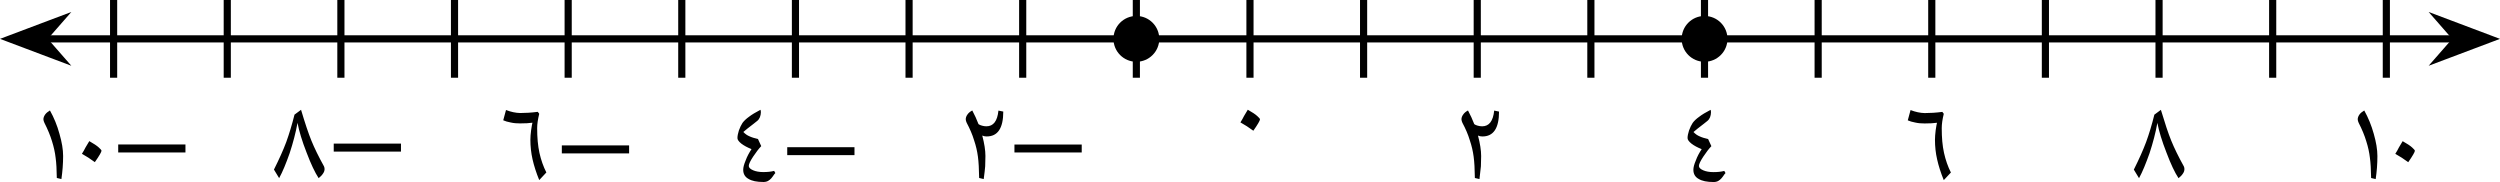<?xml version="1.0" encoding="UTF-8" standalone="no"?>
<svg
   xmlns:dc="http://purl.org/dc/elements/1.1/"
   xmlns:cc="http://creativecommons.org/ns#"
   xmlns:rdf="http://www.w3.org/1999/02/22-rdf-syntax-ns#"
   xmlns:svg="http://www.w3.org/2000/svg"
   xmlns="http://www.w3.org/2000/svg"
   xmlns:sodipodi="http://sodipodi.sourceforge.net/DTD/sodipodi-0.dtd"
   xmlns:inkscape="http://www.inkscape.org/namespaces/inkscape"
   width="371.168"
   height="27.021"
   viewBox="0 0 278.376 20.266"
   class="displayed_equation"
   version="1.1"
   id="svg14"
   sodipodi:docname="5.svg">
  <defs
     id="defs18" />
  <sodipodi:namedview
     pagecolor="#ffffff"
     bordercolor="#666666"
     borderopacity="1"
     objecttolerance="10"
     gridtolerance="10"
     guidetolerance="10"
     inkscape:pageopacity="0"
     inkscape:pageshadow="2"
     inkscape:window-width="640"
     inkscape:window-height="480"
     id="namedview16" />
  <path
     d="M 4.993,4.328 H 273.383"
     fill="none"
     stroke-width="0.797"
     stroke="#000000"
     stroke-miterlimit="10"
     id="path2" />
  <path
     d="m 1.129,4.328 5.469,2.062 -1.805,-2.062 1.805,-2.062"
     id="path4" />
  <path
     d="m 1.129,4.328 5.469,2.062 -1.805,-2.062 1.805,-2.062 z m 0,0"
     fill="none"
     stroke-width="0.797"
     stroke="#000000"
     stroke-miterlimit="10"
     id="path6" />
  <path
     d="m 277.246,4.328 -5.469,-2.062 1.805,2.062 -1.805,2.062"
     id="path8" />
  <path
     d="m 277.246,4.328 -5.469,-2.062 1.805,2.062 -1.805,2.062 z M 12.649,8.656 V 5e-7 m 12.656,8.656 V 5e-7 m 12.652,8.656 V 5e-7 m 12.652,8.656 V 5e-7 m 12.656,8.656 V 5e-7 m 12.652,8.656 V 5e-7 m 12.656,8.656 V 5e-7 m 12.652,8.656 V 5e-7 m 12.652,8.656 V 5e-7 m 12.656,8.656 V 5e-7 m 12.652,8.656 V 5e-7 m 12.652,8.656 V 5e-7 m 12.656,8.656 V 5e-7 m 12.652,8.656 V 5e-7 m 12.652,8.656 V 5e-7 m 12.656,8.656 V 5e-7 m 12.652,8.656 V 5e-7 m 12.652,8.656 V 5e-7 m 12.656,8.656 V 5e-7 m 12.652,8.656 V 5e-7 m 12.656,8.656 V 5e-7"
     fill="none"
     stroke-width="0.797"
     stroke="#000000"
     stroke-miterlimit="10"
     id="path10" />
  <path
     d="m 13.161,16.977 h 7.488 V 16.09 H 13.161 Z M 4.832,13.281 c 0,0.121 0.043,0.242 0.109,0.391 0.375,0.738 0.656,1.422 0.848,2.055 0.199,0.633 0.336,1.25 0.402,1.832 0.082,0.578 0.121,1.332 0.133,2.258 L 6.836,19.938 c 0.121,-0.848 0.191,-1.695 0.191,-2.57 0,-0.711 -0.137,-1.531 -0.406,-2.461 -0.254,-0.941 -0.617,-1.812 -1.062,-2.609 -0.227,0.137 -0.414,0.285 -0.539,0.461 -0.117,0.172 -0.188,0.348 -0.188,0.523 M 9.121,17.125 c 0.484,0.27 0.969,0.578 1.438,0.93 0.5,-0.711 0.742,-1.145 0.742,-1.266 0,-0.066 -0.109,-0.199 -0.312,-0.375 -0.203,-0.188 -0.551,-0.418 -1.047,-0.699 C 9.793,15.945 9.657,16.172 9.524,16.414 9.418,16.641 9.27,16.883 9.121,17.125 m 28.039,-0.246 h 7.488 v -0.887 h -7.488 z m -3.641,-4.652 -0.727,0.539 c -0.285,1.141 -0.594,2.148 -0.914,3.039 -0.336,0.898 -0.797,1.922 -1.375,3.078 l 0.578,0.953 c 0.391,-0.711 0.77,-1.641 1.172,-2.781 0.375,-1.145 0.672,-2.262 0.875,-3.375 0.172,0.926 0.508,2.031 1.008,3.305 0.484,1.281 0.93,2.219 1.344,2.852 0.203,-0.16 0.363,-0.32 0.484,-0.508 0.121,-0.164 0.176,-0.336 0.176,-0.512 0,-0.109 -0.027,-0.203 -0.066,-0.297 -0.605,-1.09 -1.062,-2.031 -1.398,-2.852 -0.336,-0.82 -0.715,-1.965 -1.156,-3.441 m 29.039,4.852 h 7.492 v -0.887 h -7.492 z m -2.516,2.973 0.793,-0.848 c -0.336,-0.656 -0.594,-1.398 -0.77,-2.18 -0.172,-0.793 -0.254,-1.707 -0.254,-2.754 0,-0.457 0.082,-0.996 0.23,-1.602 l -0.164,-0.215 c -0.711,0.094 -1.355,0.133 -1.961,0.133 -0.5,-0.012 -1.023,-0.121 -1.574,-0.336 l -0.309,1.145 c 0.215,0.094 0.496,0.188 0.82,0.242 0.348,0.082 0.699,0.105 1.062,0.105 0.551,0 1.008,-0.023 1.371,-0.078 -0.043,0.133 -0.082,0.414 -0.148,0.832 -0.055,0.418 -0.082,0.781 -0.082,1.062 0,0.754 0.082,1.48 0.242,2.191 0.164,0.715 0.406,1.48 0.742,2.301 m 27.617,-2.773 h 7.488 v -0.887 h -7.488 z m -5.547,-1.91 c 0,0.191 0.148,0.391 0.43,0.621 0.297,0.227 0.672,0.43 1.141,0.617 -0.266,0.402 -0.496,0.82 -0.656,1.266 -0.188,0.441 -0.27,0.777 -0.27,1.035 0,0.445 0.188,0.793 0.578,1.008 0.391,0.242 0.941,0.352 1.68,0.352 0.203,0 0.379,-0.043 0.512,-0.121 0.137,-0.082 0.258,-0.176 0.352,-0.285 0.094,-0.117 0.188,-0.227 0.254,-0.336 0.066,-0.105 0.137,-0.188 0.203,-0.254 L 86.2,19.027 c -0.348,0.094 -0.75,0.133 -1.211,0.133 -0.441,0 -0.82,-0.066 -1.129,-0.199 -0.32,-0.137 -0.484,-0.297 -0.484,-0.484 0,-0.203 0.164,-0.551 0.484,-1.035 0.324,-0.484 0.621,-0.875 0.902,-1.172 l -0.363,-0.793 c -0.363,-0.082 -0.684,-0.176 -0.941,-0.297 -0.258,-0.105 -0.484,-0.266 -0.688,-0.484 0.23,-0.199 0.605,-0.508 1.145,-0.914 l 0.402,-0.32 c 0.121,-0.094 0.23,-0.242 0.297,-0.406 0.066,-0.188 0.109,-0.363 0.109,-0.551 0,-0.105 -0.016,-0.199 -0.043,-0.281 -0.535,0.281 -0.965,0.535 -1.277,0.777 -0.32,0.23 -0.562,0.461 -0.727,0.688 -0.148,0.23 -0.281,0.5 -0.402,0.836 -0.105,0.336 -0.16,0.617 -0.16,0.844 m 30.844,1.609 h 7.492 v -0.887 h -7.492 z m -5.422,-3.695 c 0,0.121 0.039,0.242 0.105,0.391 0.348,0.656 0.633,1.305 0.82,1.934 0.215,0.633 0.352,1.238 0.43,1.832 0.082,0.59 0.121,1.383 0.137,2.379 l 0.508,0.121 c 0.082,-0.605 0.137,-1.09 0.164,-1.426 0.012,-0.336 0.027,-0.727 0.027,-1.145 0,-0.633 -0.121,-1.398 -0.352,-2.273 0.16,0.07 0.324,0.098 0.469,0.098 1.254,0.012 1.871,-0.918 1.871,-2.77 l -0.539,-0.109 c -0.117,1.172 -0.562,1.75 -1.344,1.75 -0.172,0 -0.336,-0.031 -0.48,-0.07 -0.164,-0.039 -0.301,-0.105 -0.395,-0.172 -0.199,-0.527 -0.43,-1.023 -0.695,-1.523 -0.23,0.125 -0.418,0.27 -0.543,0.461 -0.117,0.16 -0.184,0.348 -0.184,0.523 m 30.586,0.344 c 0.484,0.27 0.969,0.578 1.438,0.93 0.5,-0.711 0.742,-1.145 0.742,-1.266 0,-0.066 -0.109,-0.199 -0.312,-0.375 -0.203,-0.188 -0.551,-0.418 -1.047,-0.699 -0.148,0.23 -0.285,0.457 -0.418,0.699 -0.105,0.227 -0.254,0.469 -0.402,0.711 m 24.613,-0.344 c 0,0.121 0.039,0.242 0.105,0.391 0.352,0.656 0.633,1.305 0.82,1.934 0.215,0.633 0.352,1.238 0.43,1.832 0.082,0.59 0.125,1.383 0.137,2.379 l 0.512,0.121 c 0.078,-0.605 0.133,-1.09 0.16,-1.426 0.012,-0.336 0.027,-0.727 0.027,-1.145 0,-0.633 -0.121,-1.398 -0.352,-2.273 0.164,0.07 0.324,0.098 0.473,0.098 1.25,0.012 1.871,-0.918 1.871,-2.77 l -0.539,-0.109 c -0.121,1.172 -0.566,1.75 -1.344,1.75 -0.176,0 -0.34,-0.031 -0.484,-0.07 -0.164,-0.039 -0.297,-0.105 -0.391,-0.172 -0.203,-0.527 -0.43,-1.023 -0.699,-1.523 -0.23,0.125 -0.418,0.27 -0.539,0.461 -0.121,0.16 -0.188,0.348 -0.188,0.523 m 25.176,2.086 c 0,0.191 0.152,0.391 0.434,0.621 0.293,0.227 0.672,0.43 1.141,0.617 -0.27,0.402 -0.496,0.82 -0.656,1.266 -0.191,0.441 -0.27,0.777 -0.27,1.035 0,0.445 0.188,0.793 0.578,1.008 0.391,0.242 0.941,0.352 1.68,0.352 0.203,0 0.375,-0.043 0.512,-0.121 0.137,-0.082 0.254,-0.176 0.348,-0.285 0.098,-0.117 0.191,-0.227 0.258,-0.336 0.066,-0.105 0.133,-0.188 0.203,-0.254 l -0.137,-0.242 c -0.348,0.094 -0.754,0.133 -1.211,0.133 -0.445,0 -0.82,-0.066 -1.129,-0.199 -0.32,-0.137 -0.484,-0.297 -0.484,-0.484 0,-0.203 0.164,-0.551 0.484,-1.035 0.324,-0.484 0.617,-0.875 0.902,-1.172 l -0.363,-0.793 c -0.363,-0.082 -0.688,-0.176 -0.941,-0.297 -0.258,-0.105 -0.484,-0.266 -0.688,-0.484 0.23,-0.199 0.605,-0.508 1.145,-0.914 l 0.402,-0.32 c 0.121,-0.094 0.227,-0.242 0.297,-0.406 0.066,-0.188 0.105,-0.363 0.105,-0.551 0,-0.105 -0.012,-0.199 -0.039,-0.281 -0.539,0.281 -0.969,0.535 -1.277,0.777 -0.324,0.23 -0.566,0.461 -0.727,0.688 -0.148,0.23 -0.281,0.5 -0.402,0.836 -0.109,0.336 -0.164,0.617 -0.164,0.844 m 28.531,4.684 0.793,-0.848 c -0.336,-0.656 -0.59,-1.398 -0.766,-2.18 -0.176,-0.793 -0.254,-1.707 -0.254,-2.754 0,-0.457 0.078,-0.996 0.227,-1.602 l -0.16,-0.215 c -0.715,0.094 -1.359,0.133 -1.965,0.133 -0.496,-0.012 -1.023,-0.121 -1.574,-0.336 l -0.309,1.145 c 0.215,0.094 0.5,0.188 0.82,0.242 0.352,0.082 0.699,0.105 1.062,0.105 0.551,0 1.008,-0.023 1.371,-0.078 -0.039,0.133 -0.082,0.414 -0.148,0.832 -0.051,0.418 -0.078,0.781 -0.078,1.062 0,0.754 0.078,1.48 0.242,2.191 0.16,0.715 0.402,1.48 0.738,2.301 m 24.176,-7.824 -0.727,0.539 c -0.281,1.141 -0.59,2.148 -0.914,3.039 -0.336,0.898 -0.793,1.922 -1.371,3.078 l 0.578,0.953 c 0.391,-0.711 0.766,-1.641 1.172,-2.781 0.375,-1.145 0.672,-2.262 0.871,-3.375 0.176,0.926 0.512,2.031 1.012,3.305 0.48,1.281 0.926,2.219 1.344,2.852 0.203,-0.16 0.363,-0.32 0.484,-0.508 0.121,-0.164 0.172,-0.336 0.172,-0.512 0,-0.109 -0.023,-0.203 -0.066,-0.297 -0.605,-1.09 -1.062,-2.031 -1.398,-2.852 -0.336,-0.82 -0.711,-1.965 -1.156,-3.441 m 21.918,1.055 c 0,0.121 0.039,0.242 0.105,0.391 0.379,0.738 0.66,1.422 0.848,2.055 0.203,0.633 0.336,1.25 0.402,1.832 0.082,0.578 0.121,1.332 0.137,2.258 l 0.508,0.121 c 0.125,-0.848 0.191,-1.695 0.191,-2.57 0,-0.711 -0.137,-1.531 -0.402,-2.461 -0.258,-0.941 -0.621,-1.812 -1.062,-2.609 -0.23,0.137 -0.418,0.285 -0.543,0.461 -0.117,0.172 -0.184,0.348 -0.184,0.523 m 4.184,3.844 c 0.484,0.27 0.969,0.578 1.441,0.93 0.496,-0.711 0.738,-1.145 0.738,-1.266 0,-0.066 -0.105,-0.199 -0.309,-0.375 -0.203,-0.188 -0.551,-0.418 -1.051,-0.699 -0.145,0.23 -0.281,0.457 -0.418,0.699 -0.105,0.227 -0.254,0.469 -0.402,0.711 M 129.086,4.328 c 0,-1.41 -1.145,-2.551 -2.551,-2.551 -1.41,0 -2.551,1.141 -2.551,2.551 0,1.41 1.141,2.551 2.551,2.551 1.406,0 2.551,-1.141 2.551,-2.551 z m 63.27,0 c 0,-1.41 -1.145,-2.551 -2.555,-2.551 -1.406,0 -2.547,1.141 -2.547,2.551 0,1.41 1.141,2.551 2.547,2.551 1.41,0 2.555,-1.141 2.555,-2.551 z m 0,0"
     id="path12" />
</svg>
